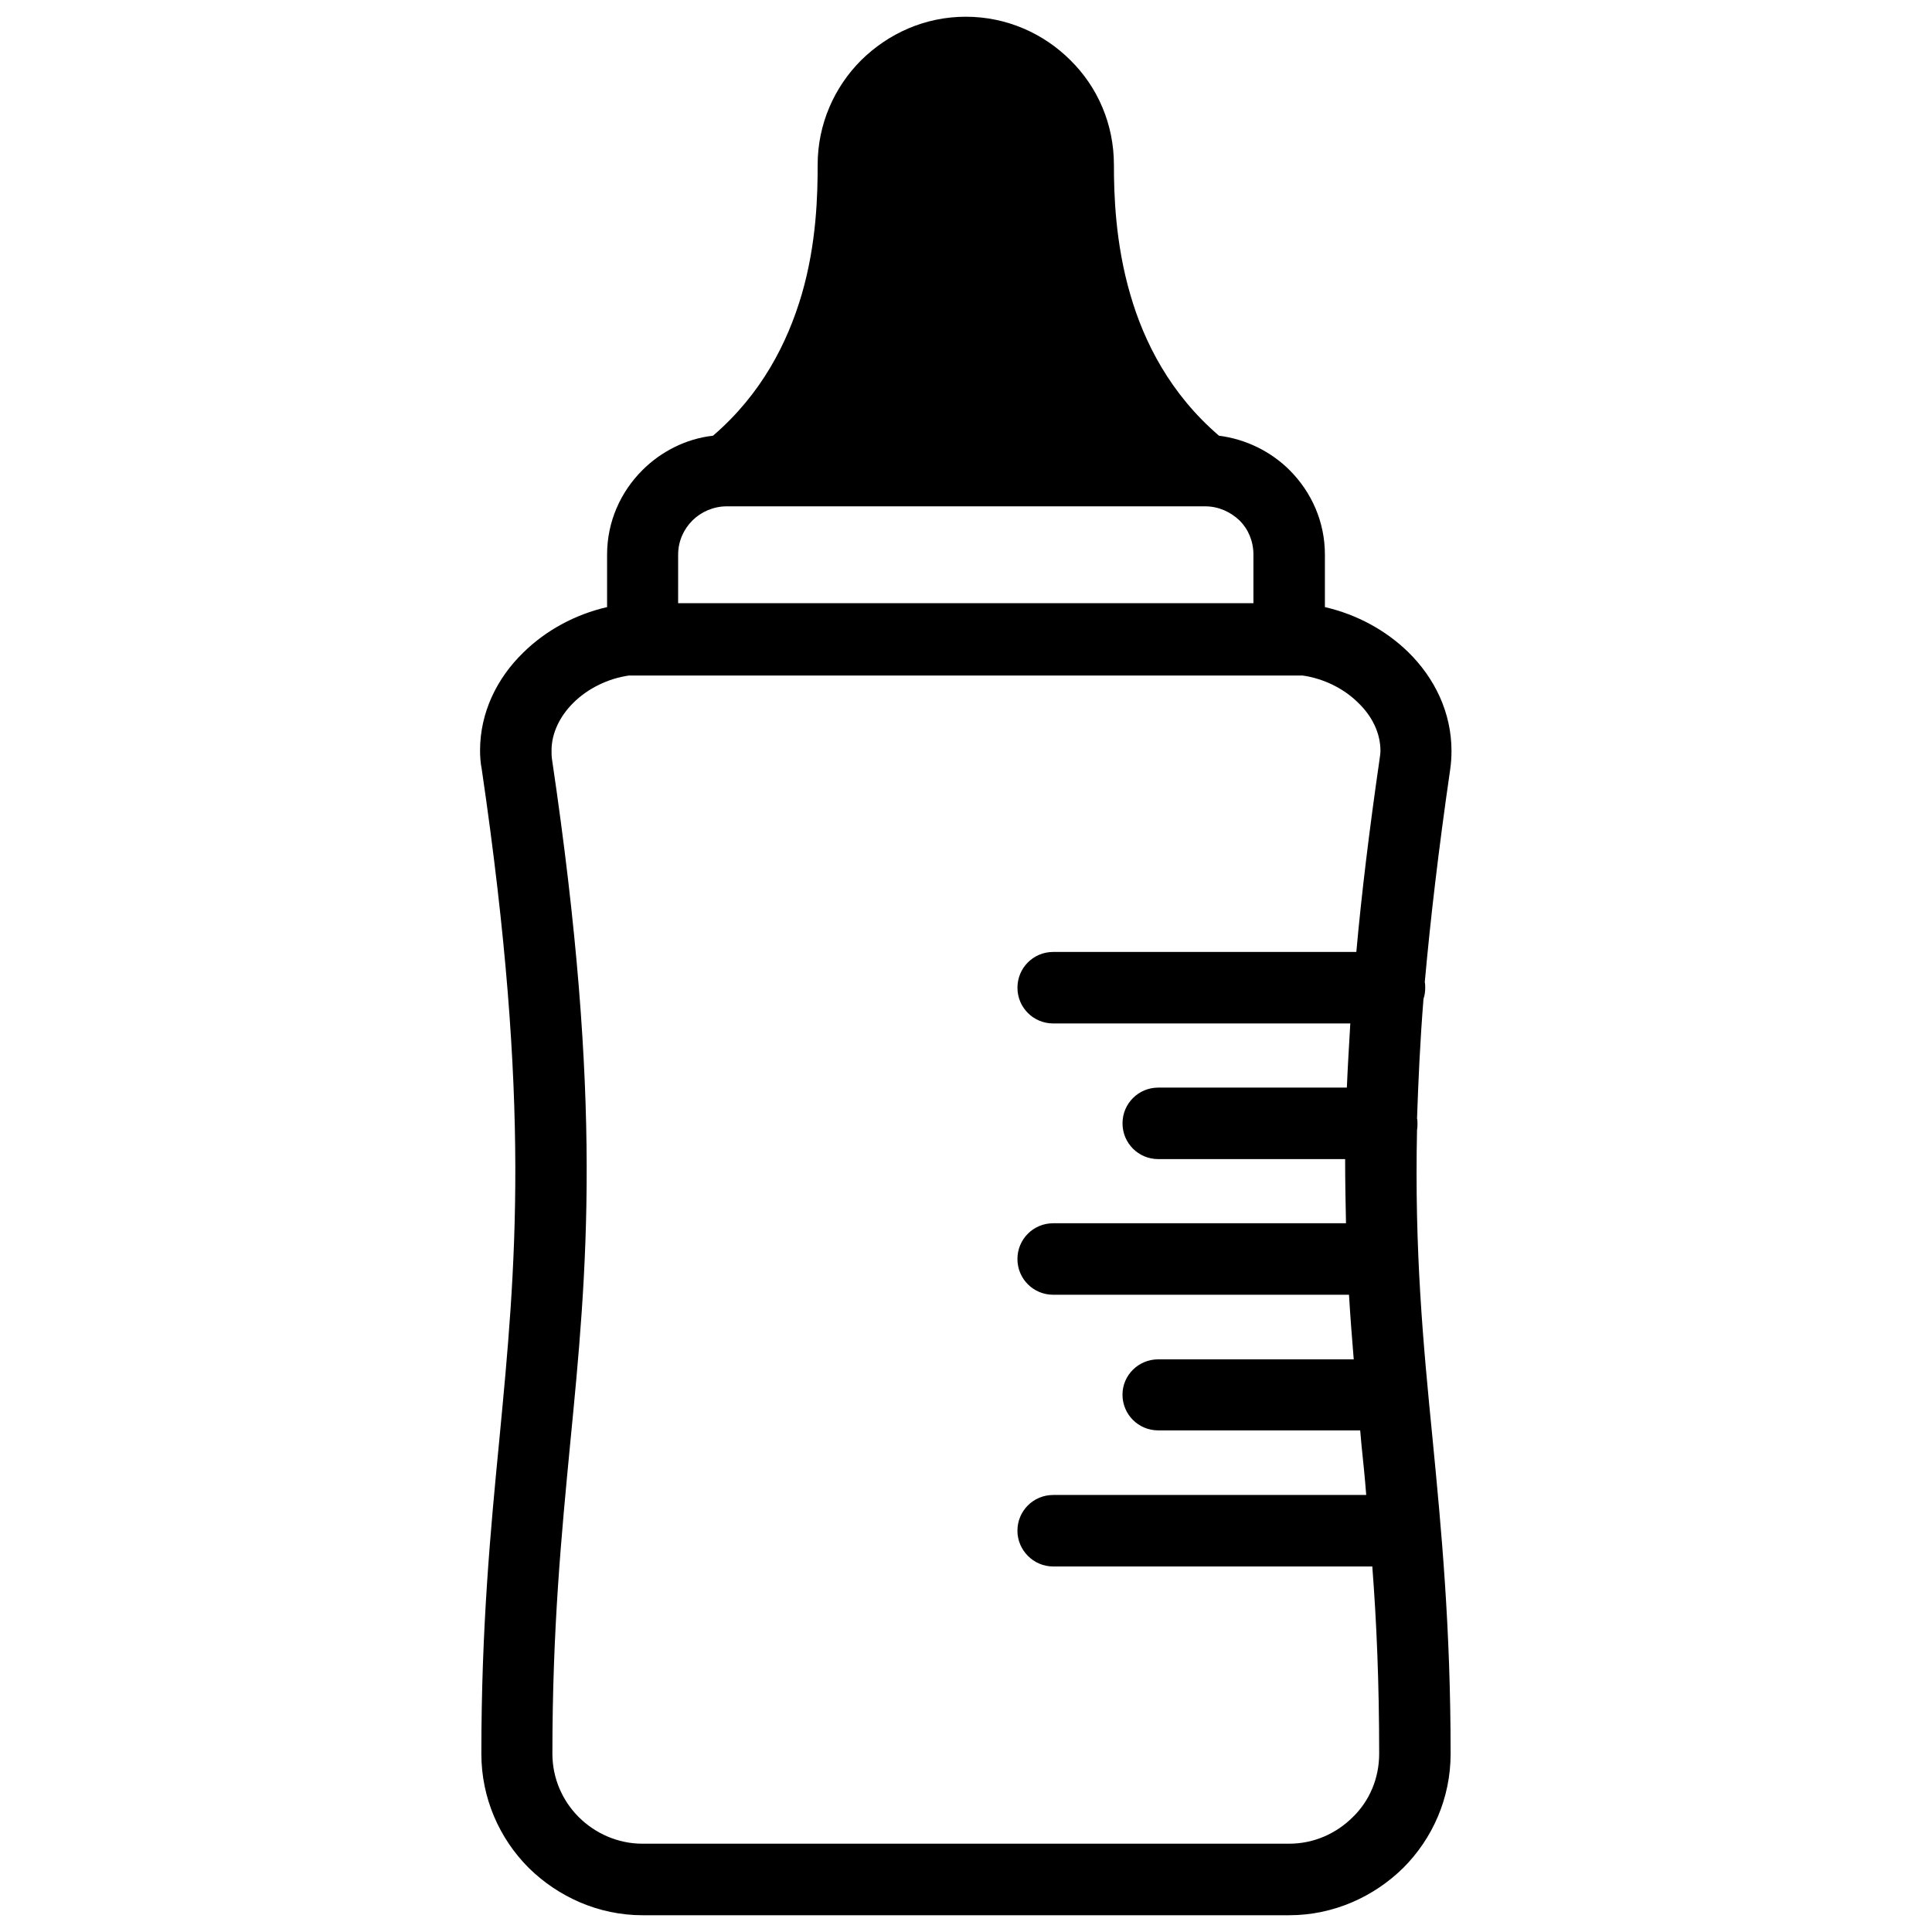 <?xml version="1.0" encoding="UTF-8"?>
<!-- Uploaded to: SVG Repo, www.svgrepo.com, Generator: SVG Repo Mixer Tools -->
<svg width="800px" height="800px" version="1.1" viewBox="144 144 512 512" xmlns="http://www.w3.org/2000/svg">
 <defs>
  <clipPath id="a">
   <path d="m271 148.09h258v503.81h-258z"/>
  </clipPath>
 </defs>
 <g clip-path="url(#a)">
  <path d="m323.71 303.86h152.46v-12.895c0-3.539-1.371-6.734-3.652-9.016-2.394-2.281-5.59-3.766-9.129-3.766h-126.78c-3.539 0-6.848 1.484-9.129 3.766s-3.766 5.477-3.766 9.016zm183.95 255.27h-84.559c-5.25 0-9.473-4.336-9.473-9.473 0-5.25 4.223-9.473 9.473-9.473h82.961c-0.344-4.449-0.797-8.902-1.254-13.238l-0.344-3.879h-53.52c-5.25 0-9.473-4.223-9.473-9.473 0-5.137 4.223-9.355 9.473-9.355h51.809c-0.457-5.59-0.914-11.297-1.254-17.117h-78.395c-5.25 0-9.473-4.223-9.473-9.473s4.223-9.473 9.473-9.473h77.598c-0.113-5.477-0.227-11.07-0.227-17.004h-49.523c-5.25 0-9.473-4.223-9.473-9.473s4.223-9.473 9.473-9.473h49.98c0.227-5.477 0.57-11.07 0.914-17.004h-78.738c-5.25 0-9.473-4.223-9.473-9.473s4.223-9.473 9.473-9.473h80.336c1.371-15.293 3.422-32.18 6.164-51.121 0.113-0.797 0.227-1.598 0.227-2.168 0-4.793-2.281-9.242-5.82-12.668-3.879-3.879-9.242-6.504-14.836-7.305h-178.47c-5.59 0.797-10.953 3.422-14.836 7.305-3.422 3.422-5.707 7.875-5.707 12.551 0 0.797 0 1.598 0.113 2.281 13.578 91.52 9.355 135.11 4.793 181.78-2.281 23.852-4.68 48.613-4.68 81.82 0 6.617 2.738 12.551 6.961 16.773 4.336 4.336 10.383 7.074 16.891 7.074h171.4c6.617 0 12.551-2.738 16.891-7.074 4.336-4.223 6.961-10.156 6.961-16.773 0-18.828-0.684-34.918-1.824-49.641zm11.867-118.68c0.113 0.344 0.113 0.797 0.113 1.254 0 0.57 0 1.141-0.113 1.711-0.684 32.066 1.598 56.484 4.109 81.82 2.394 24.648 4.793 50.094 4.793 83.531 0 11.754-4.793 22.48-12.551 30.238-7.758 7.644-18.488 12.551-30.238 12.551h-171.4c-11.641 0-22.367-4.906-30.125-12.551-7.758-7.758-12.551-18.488-12.551-30.238 0-33.434 2.394-58.883 4.793-83.531 4.336-45.531 8.445-87.867-4.68-177.33-0.344-1.711-0.457-3.422-0.457-5.019 0-10.043 4.449-19.172 11.527-26.02 5.934-5.82 13.695-10.043 22.137-11.98v-13.922c0-8.672 3.539-16.547 9.355-22.367 4.906-4.906 11.527-8.332 18.715-9.129 12.895-11.07 19.742-24.648 23.508-37.43 3.992-13.695 4.223-26.703 4.223-34.348 0-10.84 4.449-20.656 11.527-27.73 7.188-7.074 16.891-11.527 27.73-11.527 10.84 0 20.656 4.449 27.73 11.527 7.188 7.074 11.527 16.891 11.527 27.73 0 7.644 0.344 20.656 4.336 34.348 3.652 12.668 10.613 26.359 23.508 37.43 7.188 0.914 13.809 4.223 18.715 9.129 5.82 5.82 9.355 13.695 9.355 22.367v13.922c8.445 1.941 16.203 6.164 22.137 11.98 6.961 6.848 11.41 15.977 11.41 26.133 0 1.711-0.113 3.309-0.344 4.906-3.082 21.227-5.25 39.824-6.734 56.371 0.113 0.457 0.113 1.027 0.113 1.484 0 1.027-0.113 1.941-0.457 2.969-0.914 11.41-1.371 21.91-1.711 31.723z"/>
 </g>
</svg>